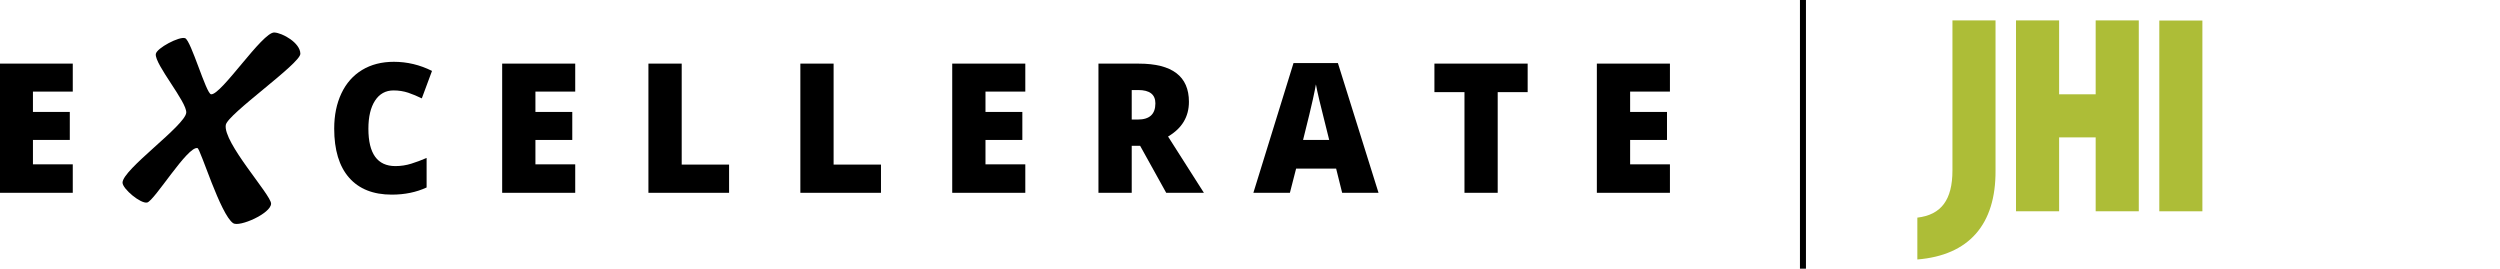 <?xml version="1.0" encoding="UTF-8" standalone="no"?>
<!-- Created with Inkscape (http://www.inkscape.org/) -->

<svg
   xmlns:dc="http://purl.org/dc/elements/1.1/"
   xmlns:cc="http://creativecommons.org/ns#"
   xmlns:rdf="http://www.w3.org/1999/02/22-rdf-syntax-ns#"
   xmlns:svg="http://www.w3.org/2000/svg"
   xmlns="http://www.w3.org/2000/svg"
   xmlns:sodipodi="http://sodipodi.sourceforge.net/DTD/sodipodi-0.dtd"
   xmlns:inkscape="http://www.inkscape.org/namespaces/inkscape"
   width="395.112"
   height="42.551"
   viewBox="0 0 104.54 11.258"
   version="1.1"
   id="svg4376"
   sodipodi:docname="logo.svg"
   inkscape:version="0.92.3 (2405546, 2018-03-11)">
  <defs
     id="defs4370">
    <clipPath
       id="clipPath5407"
       clipPathUnits="userSpaceOnUse">
      <path
         inkscape:connector-curvature="0"
         id="path5405"
         d="M 0,3690.68 H 960 V 0 H 0 Z" />
    </clipPath>
  </defs>
  <sodipodi:namedview
     id="base"
     pagecolor="#ffffff"
     bordercolor="#666666"
     borderopacity="1.0"
     inkscape:pageopacity="0.0"
     inkscape:pageshadow="2"
     inkscape:zoom="0.98994949"
     inkscape:cx="-114.31273"
     inkscape:cy="-95.474226"
     inkscape:document-units="mm"
     inkscape:current-layer="layer1"
     showgrid="false"
     units="px"
     inkscape:window-width="1879"
     inkscape:window-height="1025"
     inkscape:window-x="1961"
     inkscape:window-y="27"
     inkscape:window-maximized="1"
     fit-margin-top="0"
     fit-margin-left="0"
     fit-margin-right="0"
     fit-margin-bottom="0" />
  <g
     inkscape:label="Layer 1"
     inkscape:groupmode="layer"
     id="layer1"
     transform="translate(-2.229,-280.278)">
    <g
       id="g5718"
       transform="matrix(0.899,0,0,0.899,-133.708,-31.151)">
      <path
         inkscape:connector-curvature="0"
         id="path5493"
         style="fill:#adbd37;fill-opacity:1;fill-rule:nonzero;stroke:none;stroke-width:0.353"
         d="m 251.647,356.245 h 2.004 v -8.873 h -2.004 z" />
      <g
         transform="matrix(0.353,0,0,-0.353,248.687,356.244)"
         id="g5495">
        <path
           inkscape:connector-curvature="0"
           id="path5497"
           style="fill:#adbd37;fill-opacity:1;fill-rule:nonzero;stroke:none"
           d="M 0,0 H 5.681 V 25.151 H 0 v -9.738 h -4.817 v 9.738 h -5.681 V 0 h 5.681 V 9.736 H 0 Z" />
      </g>
      <g
         transform="matrix(0.353,0,0,-0.353,240.392,356.54)"
         id="g5499">
        <path
           inkscape:connector-curvature="0"
           id="path5501"
           style="fill:#adbd37;fill-opacity:1;fill-rule:nonzero;stroke:none"
           d="m 0,0 v -5.513 c 6.792,0.551 10.352,4.599 10.303,11.724 V 25.989 H 4.626 V 6.214 C 4.626,2.353 3.153,0.369 0,0" />
      </g>
      <g
         transform="matrix(0.353,0,0,-0.353,154.594,355.385)"
         id="g5503">
        <path
           inkscape:connector-curvature="0"
           id="path5505"
           style="fill:#000000;fill-opacity:1;fill-rule:nonzero;stroke:none"
           d="M 0,0 H -9.628 V 17.024 H 0 v -3.687 h -5.248 v -2.682 h 4.857 V 6.964 H -5.248 V 3.75 H 0 Z" />
      </g>
      <g
         transform="matrix(0.353,0,0,-0.353,169.514,350.623)"
         id="g5507">
        <path
           inkscape:connector-curvature="0"
           id="path5509"
           style="fill:#000000;fill-opacity:1;fill-rule:nonzero;stroke:none"
           d="m 0,0 c -1.04,0 -1.854,-0.448 -2.44,-1.347 -0.582,-0.896 -0.873,-2.132 -0.873,-3.706 0,-3.277 1.185,-4.917 3.559,-4.917 0.717,0 1.413,0.106 2.085,0.316 0.671,0.209 1.348,0.462 2.027,0.757 v -3.891 c -1.352,-0.627 -2.882,-0.943 -4.589,-0.943 -2.448,0 -4.323,0.748 -5.628,2.237 -1.304,1.489 -1.959,3.646 -1.959,6.465 0,1.759 0.318,3.309 0.95,4.642 0.631,1.338 1.542,2.366 2.727,3.084 1.187,0.717 2.582,1.074 4.186,1.074 1.753,0 3.427,-0.4 5.024,-1.2 L 3.726,-1.048 C 3.13,-0.753 2.529,-0.507 1.932,-0.301 1.331,-0.104 0.689,0 0,0" />
      </g>
      <g
         transform="matrix(0.353,0,0,-0.353,177.965,355.385)"
         id="g5511">
        <path
           inkscape:connector-curvature="0"
           id="path5513"
           style="fill:#000000;fill-opacity:1;fill-rule:nonzero;stroke:none"
           d="M 0,0 H -9.626 V 17.024 H 0 v -3.687 h -5.244 v -2.682 h 4.856 V 6.964 H -5.244 V 3.75 H 0 Z" />
      </g>
      <g
         transform="matrix(0.353,0,0,-0.353,181.37,355.385)"
         id="g5515">
        <path
           inkscape:connector-curvature="0"
           id="path5517"
           style="fill:#000000;fill-opacity:1;fill-rule:nonzero;stroke:none"
           d="M 0,0 V 17.024 H 4.384 V 3.718 h 6.243 V 0 Z" />
      </g>
      <g
         transform="matrix(0.353,0,0,-0.353,188.437,355.385)"
         id="g5519">
        <path
           inkscape:connector-curvature="0"
           id="path5521"
           style="fill:#000000;fill-opacity:1;fill-rule:nonzero;stroke:none"
           d="M 0,0 V 17.024 H 4.38 V 3.718 h 6.243 V 0 Z" />
      </g>
      <g
         transform="matrix(0.353,0,0,-0.353,198.9,355.385)"
         id="g5523">
        <path
           inkscape:connector-curvature="0"
           id="path5525"
           style="fill:#000000;fill-opacity:1;fill-rule:nonzero;stroke:none"
           d="M 0,0 H -9.629 V 17.024 H 0 V 13.337 H -5.247 V 10.655 H -0.39 V 6.964 H -5.247 V 3.75 H 0 Z" />
      </g>
      <g
         transform="matrix(0.353,0,0,-0.353,203.85,353.199)"
         id="g5527">
        <path
           inkscape:connector-curvature="0"
           id="path5529"
           style="fill:#000000;fill-opacity:1;fill-rule:nonzero;stroke:none"
           d="m 0,0 v -6.196 h -4.384 v 17.024 h 5.315 c 4.406,0 6.607,-1.675 6.607,-5.03 0,-1.972 -0.917,-3.497 -2.75,-4.576 L 9.512,-6.196 H 4.546 L 1.108,0 Z m 0,3.461 h 0.817 c 1.534,0 2.301,0.71 2.301,2.13 0,1.172 -0.752,1.757 -2.254,1.757 L 0,7.348 Z" />
      </g>
      <g
         transform="matrix(0.353,0,0,-0.353,213.638,355.385)"
         id="g5531">
        <path
           inkscape:connector-curvature="0"
           id="path5533"
           style="fill:#000000;fill-opacity:1;fill-rule:nonzero;stroke:none"
           d="M 0,0 -0.794,3.192 H -6.067 L -6.885,0 h -4.813 l 5.29,17.099 h 5.846 L 4.792,0 Z M -1.706,6.964 -2.402,9.76 c -0.166,0.618 -0.361,1.425 -0.596,2.411 -0.233,0.984 -0.386,1.692 -0.459,2.117 -0.069,-0.393 -0.195,-1.047 -0.396,-1.953 -0.193,-0.909 -0.63,-2.701 -1.298,-5.371 z" />
      </g>
      <g
         transform="matrix(0.353,0,0,-0.353,220.873,355.385)"
         id="g5535">
        <path
           inkscape:connector-curvature="0"
           id="path5537"
           style="fill:#000000;fill-opacity:1;fill-rule:nonzero;stroke:none"
           d="m 0,0 h -4.378 v 13.265 h -3.96 v 3.759 H 3.948 V 13.265 H 0 Z" />
      </g>
      <g
         transform="matrix(0.353,0,0,-0.353,228.884,355.385)"
         id="g5539">
        <path
           inkscape:connector-curvature="0"
           id="path5541"
           style="fill:#000000;fill-opacity:1;fill-rule:nonzero;stroke:none"
           d="M 0,0 H -9.629 V 17.024 H 0 v -3.687 h -5.245 v -2.682 h 4.858 V 6.964 H -5.245 V 3.75 H 0 Z" />
      </g>
      <g
         transform="matrix(0.353,0,0,-0.353,159.872,351.66)"
         id="g5543">
        <path
           inkscape:connector-curvature="0"
           id="path5545"
           style="fill:#000000;fill-opacity:1;fill-rule:nonzero;stroke:none"
           d="m 0,0 c 0.121,1.382 -4.182,6.39 -4.011,7.733 0.097,0.775 3.137,2.369 3.865,2.086 0.784,-0.295 2.769,-7.34 3.421,-7.392 1.34,-0.117 6.761,8.218 8.329,8.144 1.072,-0.051 3.424,-1.363 3.433,-2.804 0.005,-1.294 -9.595,-7.955 -9.826,-9.375 -0.384,-2.324 5.968,-9.216 5.968,-10.368 0,-1.293 -4.176,-3.128 -4.991,-2.585 -1.683,1.123 -4.315,9.801 -4.703,9.898 -1.294,0.318 -5.677,-6.946 -6.631,-7.169 -0.851,-0.197 -3.249,1.806 -3.249,2.619 0,1.733 8.249,7.522 8.395,9.213" />
      </g>
      <path
         inkscape:connector-curvature="0"
         id="path5547"
         style="fill:#000000;fill-opacity:1;fill-rule:nonzero;stroke:none;stroke-width:0.353"
         d="m 235.211,358.914 h -0.279 v -12.522 h 0.279 z" />
    </g>
  </g>
</svg>
